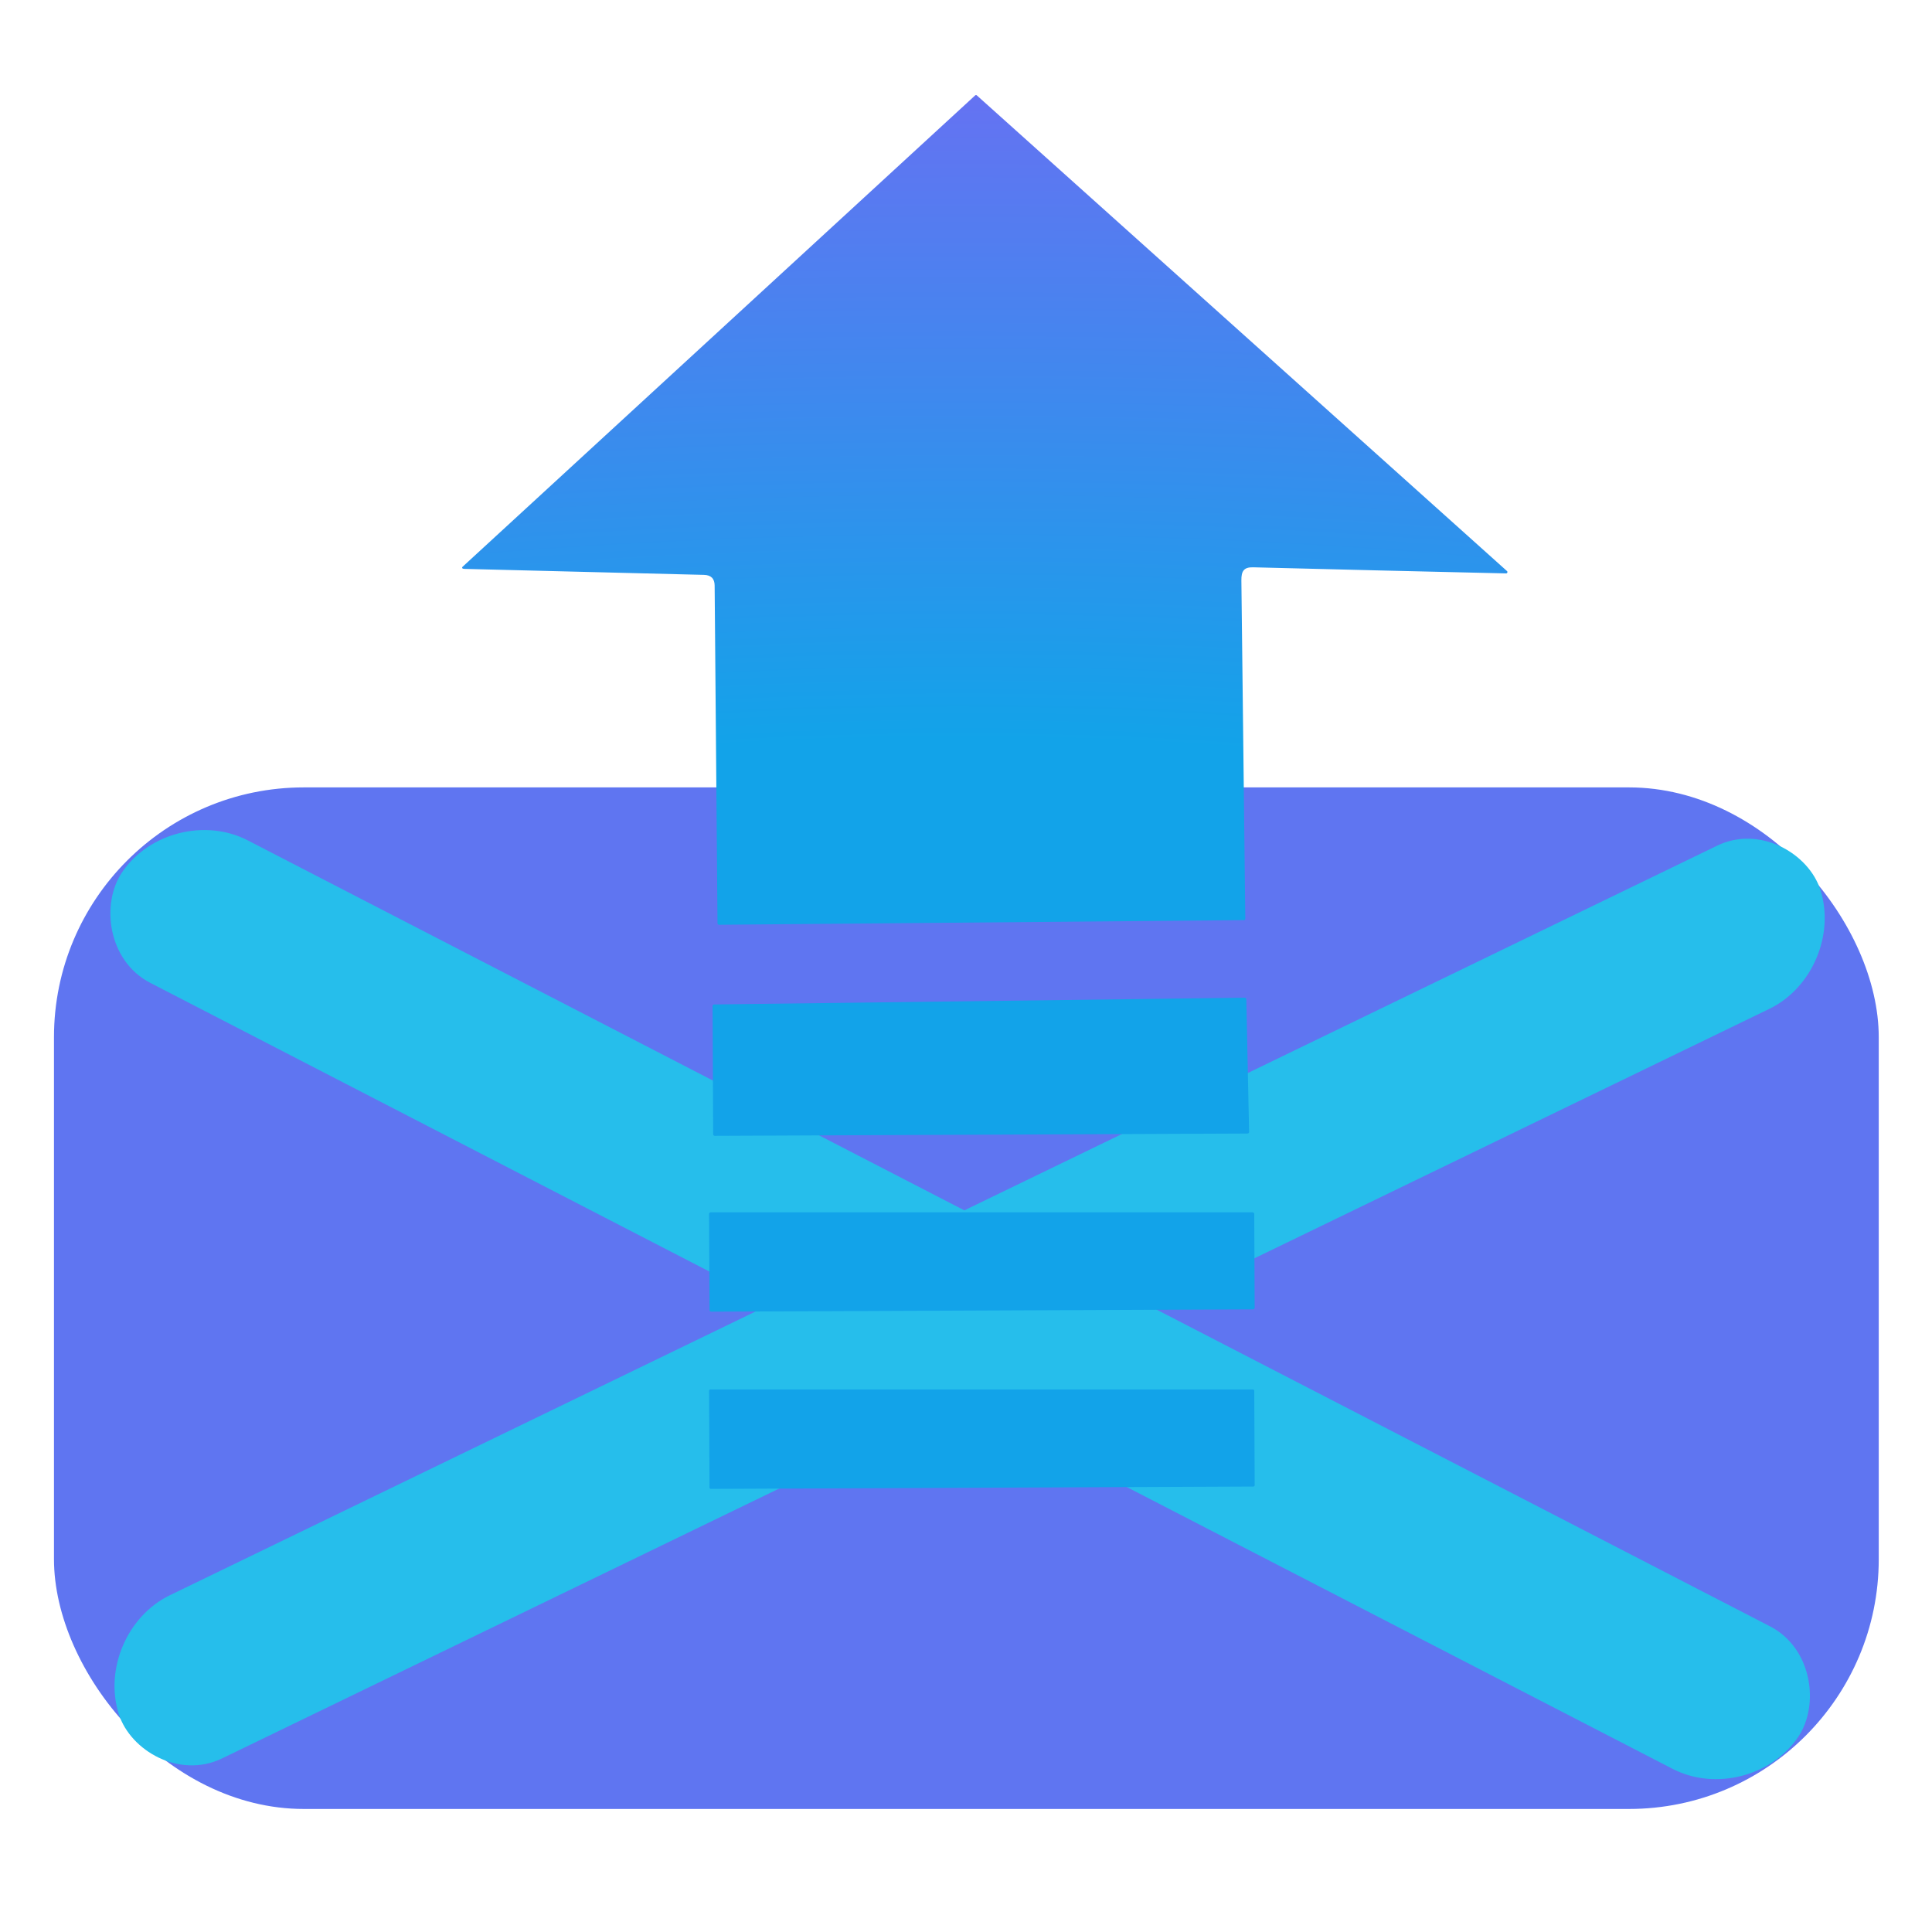 <?xml version="1.0" encoding="UTF-8" standalone="no"?>
<!-- Created with Inkscape (http://www.inkscape.org/) -->

<svg
   width="200mm"
   height="200mm"
   viewBox="0 0 200 200"
   version="1.1"
   id="svg1"
   xml:space="preserve"
   inkscape:version="1.4.2 (f4327f4, 2025-05-13)"
   sodipodi:docname="icon-email.svg"
   xmlns:inkscape="http://www.inkscape.org/namespaces/inkscape"
   xmlns:sodipodi="http://sodipodi.sourceforge.net/DTD/sodipodi-0.dtd"
   xmlns:xlink="http://www.w3.org/1999/xlink"
   xmlns="http://www.w3.org/2000/svg"
   xmlns:svg="http://www.w3.org/2000/svg"><sodipodi:namedview
     id="namedview1"
     pagecolor="#ffffff"
     bordercolor="#000000"
     borderopacity="0.25"
     inkscape:showpageshadow="2"
     inkscape:pageopacity="0.0"
     inkscape:pagecheckerboard="0"
     inkscape:deskcolor="#d1d1d1"
     inkscape:document-units="mm"
     inkscape:zoom="0.57192761"
     inkscape:cx="441.48944"
     inkscape:cy="414.38811"
     inkscape:window-width="1600"
     inkscape:window-height="837"
     inkscape:window-x="-8"
     inkscape:window-y="-8"
     inkscape:window-maximized="1"
     inkscape:current-layer="layer1" /><defs
     id="defs1"><linearGradient
       id="linearGradient5"
       inkscape:collect="always"><stop
         style="stop-color:#12a3e9;stop-opacity:1;"
         offset="0.308"
         id="stop4" /><stop
         style="stop-color:#895df6;stop-opacity:1;"
         offset="1"
         id="stop5" /></linearGradient><radialGradient
       inkscape:collect="always"
       xlink:href="#linearGradient5"
       id="radialGradient12"
       gradientUnits="userSpaceOnUse"
       gradientTransform="matrix(0.191,-3.8911344e-4,1.247259e-4,0.061,25.209,46.962)"
       cx="346.436"
       cy="1225.188"
       fx="346.436"
       fy="1225.188"
       r="1301.94" /><radialGradient
       inkscape:collect="always"
       xlink:href="#linearGradient5"
       id="radialGradient13"
       gradientUnits="userSpaceOnUse"
       gradientTransform="matrix(0.191,-3.8911344e-4,1.247259e-4,0.061,25.209,46.962)"
       cx="346.436"
       cy="1225.188"
       fx="346.436"
       fy="1225.188"
       r="1301.94" /><radialGradient
       inkscape:collect="always"
       xlink:href="#linearGradient5"
       id="radialGradient14"
       gradientUnits="userSpaceOnUse"
       gradientTransform="matrix(0.191,-3.8911344e-4,1.247259e-4,0.061,25.209,46.962)"
       cx="346.436"
       cy="1225.188"
       fx="346.436"
       fy="1225.188"
       r="1301.94" /><radialGradient
       inkscape:collect="always"
       xlink:href="#linearGradient5"
       id="radialGradient15"
       gradientUnits="userSpaceOnUse"
       gradientTransform="matrix(0.191,-3.8911344e-4,1.247259e-4,0.061,25.209,46.962)"
       cx="346.436"
       cy="1225.188"
       fx="346.436"
       fy="1225.188"
       r="1301.94" /></defs><g
     inkscape:label="Camada 1"
     inkscape:groupmode="layer"
     id="layer1"><g
       id="g15"
       transform="matrix(1.745,0,0,1.745,-60.609,-102.546)"><rect
         style="fill:#5f75f1;fill-opacity:1;stroke-width:36.514;stroke-miterlimit:0"
         id="rect1"
         width="108.252"
         height="60.603"
         x="37.935"
         y="105.477"
         ry="14.82" /><rect
         style="fill:#26beeb;fill-opacity:1;stroke-width:43.783;stroke-miterlimit:0"
         id="rect2"
         width="112.158"
         height="10.167"
         x="-9.257"
         y="159.225"
         ry="5.084"
         transform="matrix(0.9,-0.436,0.305,0.952,0,0)" /><rect
         style="fill:#26beeb;fill-opacity:1;stroke-width:43.87;stroke-miterlimit:0"
         id="rect2-8"
         width="111.823"
         height="10.238"
         x="97.666"
         y="74.381"
         ry="5.119"
         transform="matrix(0.889,0.459,-0.564,0.826,0,0)" /><g
         id="g12"
         transform="translate(-0.463,5.551)"><path
           style="fill:url(#radialGradient12);fill-opacity:1;stroke-width:0.123"
           d="m 124.544,87.231 c -5.244,-0.119 -10.245,-0.24 -15.004,-0.362 -0.567,-0.015 -0.707,0.237 -0.701,0.783 0.125,10.437 0.203,17.126 0.233,20.068 6.9e-4,0.044 -0.035,0.08 -0.079,0.08 l -31.142,0.275 c -0.049,-2e-5 -0.089,-0.04 -0.09,-0.089 -0.075,-8.344 -0.132,-15.022 -0.17,-20.034 -0.003,-0.413 -0.215,-0.625 -0.637,-0.634 -2.044,-0.048 -6.776,-0.166 -14.195,-0.355 -0.055,-0.002 -0.094,-0.009 -0.117,-0.022 -0.036,-0.02 -0.042,-0.07 -0.011,-0.098 L 93.047,58.873 c 0.027,-0.025 0.068,-0.026 0.096,-0.001 l 31.455,28.222 c 0.053,0.049 0.018,0.138 -0.054,0.137 z"
           id="path8" /><path
           style="fill:url(#radialGradient13);fill-opacity:1;stroke-width:0.123"
           d="m 77.503,120.503 -0.035,-7.607 c 0,-0.051 0.041,-0.093 0.093,-0.094 l 31.476,-0.4 c 0.051,-6.7e-4 0.094,0.04 0.095,0.091 l 0.165,7.872 c 6.7e-4,0.052 -0.041,0.094 -0.093,0.095 l -31.608,0.137 c -0.052,0 -0.094,-0.042 -0.094,-0.094 z"
           id="path4" /><path
           style="fill:url(#radialGradient14);fill-opacity:1;stroke-width:0.123"
           d="m 109.602,125.232 0.025,5.56 c 1e-5,0.054 -0.044,0.098 -0.098,0.098 l -32.145,0.138 c -0.054,2e-5 -0.098,-0.044 -0.098,-0.098 l -0.026,-5.698 c -1.9e-5,-0.054 0.044,-0.098 0.098,-0.098 h 32.146 c 0.054,-2e-5 0.098,0.044 0.098,0.098 z"
           id="path3" /><path
           style="fill:url(#radialGradient15);fill-opacity:1;stroke-width:0.123"
           d="m 109.603,135.723 0.025,5.6 c -3e-5,0.043 -0.035,0.078 -0.078,0.078 l -32.185,0.14 c -0.043,-3e-5 -0.078,-0.035 -0.078,-0.078 l -0.026,-5.74 c -3e-5,-0.043 0.035,-0.078 0.078,-0.078 h 32.186 c 0.043,3e-5 0.078,0.035 0.078,0.078 z"
           id="path2" /></g></g></g></svg>
